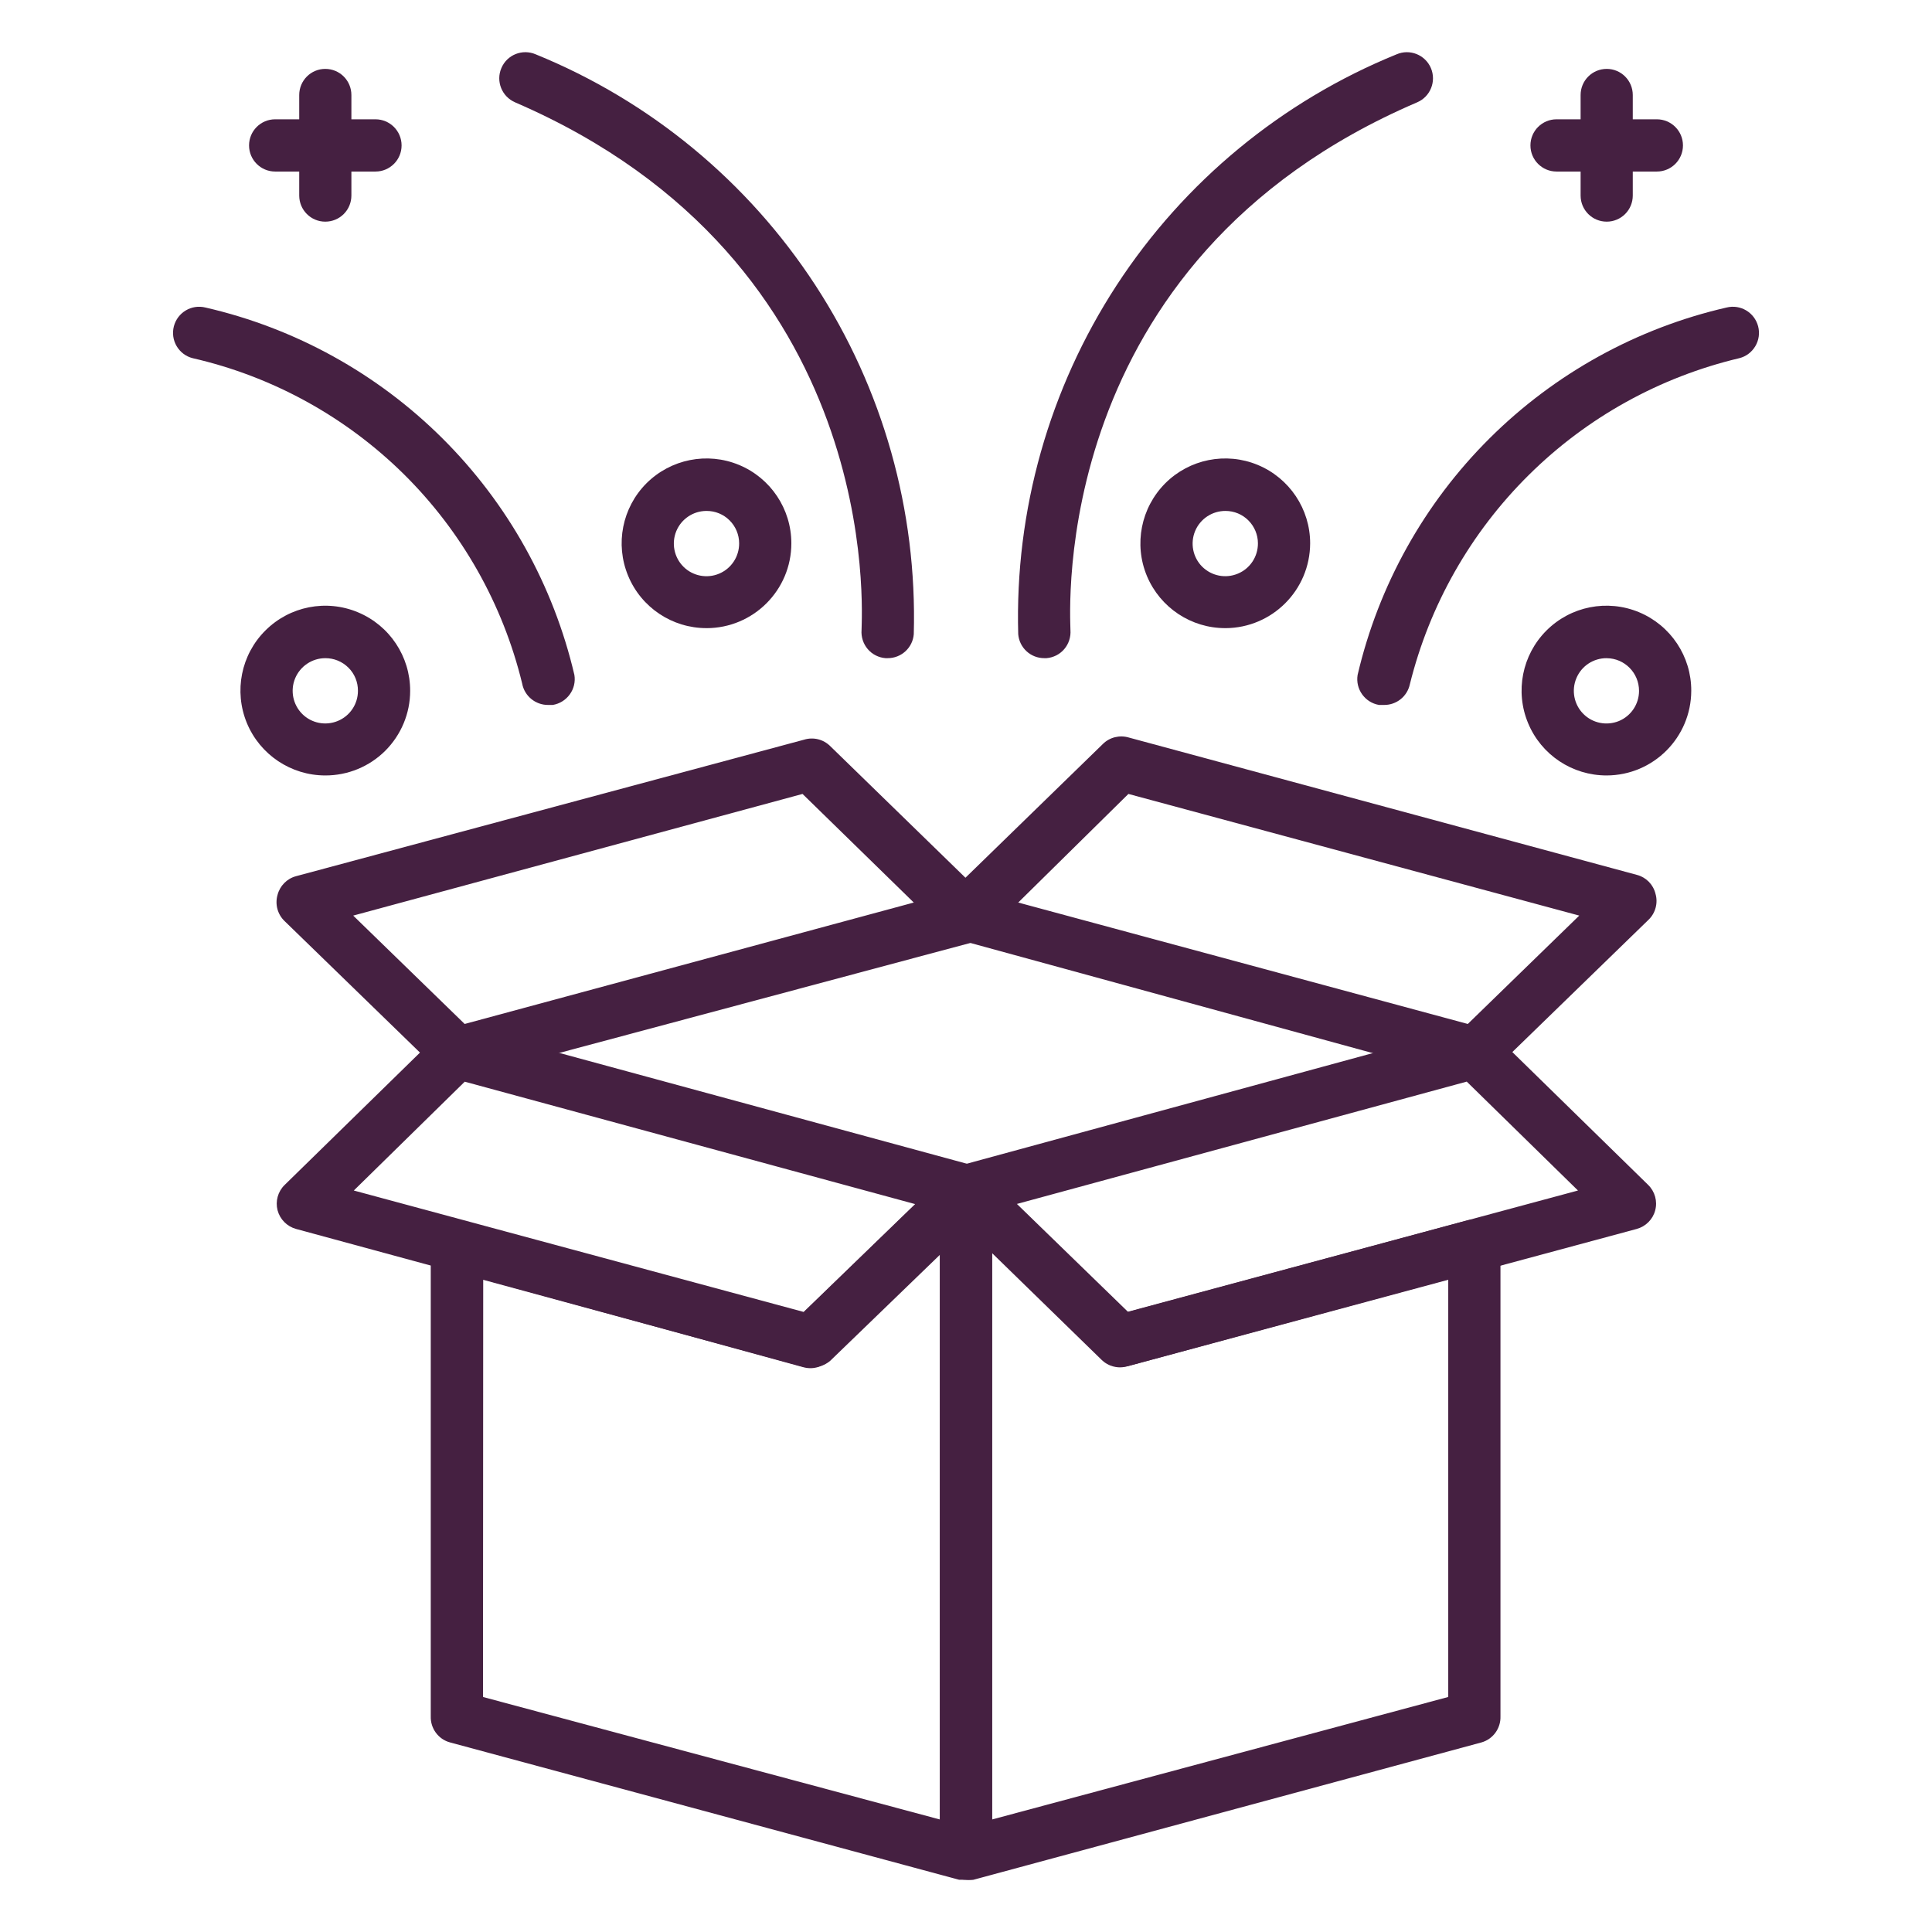<?xml version="1.0" encoding="UTF-8"?> <svg xmlns="http://www.w3.org/2000/svg" viewBox="0 0 100 100" fill-rule="evenodd"><path d="m50 97.297h-0.352l-26.352-7.109c-0.605-0.16-1.02-0.723-1-1.352v-24.324c0-0.422 0.199-0.824 0.539-1.078 0.336-0.258 0.77-0.34 1.176-0.23l17.566 4.742 7.488-7.242c0.395-0.379 0.973-0.484 1.473-0.27 0.496 0.215 0.812 0.703 0.812 1.242v34.27c0 0.418-0.195 0.812-0.527 1.066-0.234 0.184-0.527 0.285-0.824 0.285zm-25-9.461 23.648 6.34v-29.312l-5.742 5.555c-0.355 0.355-0.875 0.484-1.352 0.34l-16.543-4.543z" fill="#452041"></path><path d="m41.973 70.758h-0.352l-26.297-7.148c-0.469-0.129-0.832-0.496-0.957-0.965-0.121-0.469 0.016-0.969 0.363-1.309l8-7.824c0.352-0.352 0.871-0.48 1.352-0.336l26.352 7.164v-0.004c0.465 0.133 0.828 0.504 0.945 0.977 0.141 0.48 0 1.004-0.367 1.352l-8.039 7.769c-0.277 0.238-0.637 0.355-1 0.324zm-23.66-9.137 23.285 6.285 5.769-5.582-23.312-6.336z" fill="#452041"></path><path d="m50 97.297c-0.293-0.004-0.578-0.102-0.812-0.285-0.336-0.25-0.535-0.645-0.539-1.066v-34.309c0.004-0.543 0.328-1.035 0.832-1.242 0.5-0.211 1.078-0.098 1.465 0.281l7.445 7.231 17.566-4.742h0.004c0.414-0.113 0.855-0.023 1.191 0.246 0.336 0.266 0.523 0.676 0.512 1.102v24.324c0.02 0.625-0.387 1.184-0.988 1.352l-26.297 7.109c-0.125 0.016-0.254 0.016-0.379 0zm1.352-32.434v29.312l23.609-6.34v-21.621l-16.598 4.5c-0.477 0.148-0.996 0.016-1.352-0.336z" fill="#452041"></path><path d="m58.012 70.758c-0.352 0-0.691-0.133-0.945-0.379l-7.988-7.769h0.004c-0.348-0.34-0.488-0.836-0.367-1.305s0.48-0.836 0.949-0.969l26.297-7.164v0.004c0.477-0.145 0.996-0.016 1.352 0.336l8 7.824c0.344 0.34 0.484 0.84 0.359 1.309-0.121 0.469-0.488 0.836-0.957 0.965l-26.352 7.106zm-5.406-8.434 5.742 5.582 23.328-6.285-5.758-5.637z" fill="#452041"></path><path d="m23.688 55.852c-0.348 0-0.68-0.137-0.93-0.379l-8.027-7.797c-0.363-0.348-0.504-0.867-0.367-1.352 0.121-0.473 0.488-0.848 0.961-0.973l26.297-7.066c0.48-0.148 1-0.016 1.352 0.336l8.027 7.812c0.363 0.348 0.504 0.867 0.363 1.352-0.117 0.473-0.484 0.844-0.957 0.973l-26.367 7.055c-0.113 0.027-0.23 0.039-0.352 0.039zm-5.406-8.461 5.769 5.609 23.246-6.285-5.758-5.621z" fill="#452041"></path><path d="m76.312 55.852c-0.117 0.016-0.238 0.016-0.352 0l-26.312-7.203c-0.473-0.125-0.84-0.5-0.961-0.973-0.137-0.484 0.004-1.004 0.367-1.352l8.027-7.812c0.352-0.352 0.871-0.48 1.352-0.336l26.297 7.109c0.473 0.125 0.84 0.496 0.957 0.973 0.141 0.48 0 1.004-0.363 1.352l-8.027 7.797c-0.25 0.277-0.609 0.441-0.984 0.445zm-23.609-9.137 23.27 6.285 5.769-5.609-23.336-6.297z" fill="#452041"></path><path d="m16.836 40.137c-1.777 0-3.379-1.074-4.059-2.715-0.676-1.645-0.301-3.535 0.961-4.789 1.258-1.254 3.148-1.629 4.789-0.941 1.641 0.684 2.707 2.289 2.703 4.066 0 1.164-0.465 2.277-1.289 3.102-0.824 0.82-1.941 1.281-3.106 1.277zm0-6.066v-0.004c-0.68 0-1.297 0.414-1.559 1.043-0.262 0.633-0.117 1.359 0.367 1.844 0.48 0.48 1.207 0.625 1.84 0.363 0.633-0.262 1.043-0.875 1.043-1.559 0.004-0.449-0.172-0.883-0.492-1.199-0.316-0.316-0.75-0.496-1.199-0.492z" fill="#452041"></path><path d="m28.379 36.488c-0.66 0.008-1.234-0.461-1.352-1.109-1-4.113-3.121-7.867-6.133-10.844-3.016-2.973-6.797-5.051-10.922-5.996-0.348-0.086-0.645-0.312-0.828-0.621-0.184-0.309-0.234-0.68-0.145-1.027 0.188-0.719 0.914-1.152 1.637-0.973 4.641 1.066 8.891 3.414 12.266 6.773 3.379 3.363 5.742 7.602 6.828 12.242 0.059 0.355-0.027 0.719-0.238 1.008-0.211 0.293-0.527 0.488-0.883 0.547z" fill="#452041"></path><path d="m36.566 32.512c-1.773 0-3.375-1.066-4.055-2.711-0.68-1.641-0.305-3.527 0.949-4.785 1.258-1.254 3.144-1.633 4.789-0.953 1.641 0.68 2.711 2.281 2.711 4.059 0 2.426-1.969 4.391-4.394 4.391zm0-6.066c-0.684 0-1.301 0.414-1.562 1.047-0.258 0.633-0.113 1.359 0.375 1.844 0.484 0.48 1.215 0.621 1.844 0.355 0.633-0.266 1.039-0.887 1.035-1.57 0-0.445-0.18-0.875-0.496-1.188-0.316-0.316-0.746-0.492-1.195-0.488z" fill="#452041"></path><path d="m45.945 34.066h-0.109c-0.355-0.027-0.691-0.195-0.922-0.469-0.234-0.273-0.348-0.633-0.32-0.988 0-0.77 1.242-19.039-17.934-27.312h0.004c-0.688-0.293-1.008-1.09-0.711-1.777 0.293-0.688 1.09-1.004 1.777-0.707 5.926 2.414 10.977 6.586 14.473 11.949 3.496 5.359 5.273 11.664 5.094 18.062-0.055 0.703-0.645 1.246-1.352 1.242z" fill="#452041"></path><path d="m16.836 11.473c-0.746 0-1.348-0.605-1.348-1.352v-5.203c0-0.746 0.602-1.352 1.348-1.352 0.75 0 1.352 0.605 1.352 1.352v5.203c0 0.359-0.141 0.703-0.395 0.957-0.254 0.254-0.598 0.395-0.957 0.395z" fill="#452041"></path><path d="m19.434 8.879h-5.191c-0.746 0-1.352-0.605-1.352-1.352s0.605-1.352 1.352-1.352h5.191c0.746 0 1.352 0.605 1.352 1.352s-0.605 1.352-1.352 1.352z" fill="#452041"></path><path d="m83.164 40.137c-1.781 0.004-3.387-1.062-4.07-2.707-0.684-1.641-0.309-3.535 0.949-4.793 1.258-1.258 3.148-1.633 4.793-0.949 1.641 0.684 2.711 2.289 2.703 4.07-0.008 2.414-1.961 4.371-4.375 4.379zm0-6.066v-0.004c-0.688-0.004-1.305 0.402-1.57 1.035-0.266 0.629-0.125 1.359 0.355 1.844 0.48 0.488 1.211 0.633 1.844 0.375 0.633-0.262 1.043-0.879 1.043-1.562 0-0.93-0.746-1.684-1.672-1.691z" fill="#452041"></path><path d="m71.621 36.488h-0.242c-0.734-0.125-1.23-0.82-1.109-1.555 1.086-4.641 3.449-8.879 6.828-12.242 3.375-3.359 7.625-5.707 12.266-6.773 0.723-0.18 1.449 0.254 1.637 0.973 0.09 0.348 0.039 0.719-0.145 1.027-0.184 0.309-0.48 0.535-0.828 0.621-4.117 0.977-7.891 3.066-10.898 6.047-3.008 2.977-5.137 6.723-6.156 10.832-0.137 0.637-0.703 1.082-1.352 1.07z" fill="#452041"></path><path d="m63.434 32.512c-1.777 0.008-3.383-1.059-4.07-2.699-0.684-1.641-0.309-3.531 0.945-4.793 1.254-1.258 3.144-1.637 4.789-0.957 1.641 0.68 2.715 2.281 2.715 4.059-0.008 2.418-1.961 4.379-4.379 4.391zm0-6.066c-0.688-0.004-1.309 0.406-1.574 1.039-0.262 0.629-0.121 1.359 0.363 1.844 0.488 0.484 1.215 0.629 1.848 0.363 0.633-0.262 1.043-0.883 1.039-1.57 0-0.445-0.18-0.871-0.492-1.184-0.312-0.316-0.742-0.492-1.184-0.492z" fill="#452041"></path><path d="m54.055 34.066c-0.707 0.004-1.297-0.539-1.352-1.242-0.18-6.402 1.602-12.703 5.098-18.066 3.5-5.363 8.551-9.531 14.484-11.945 0.684-0.297 1.48 0.02 1.777 0.707 0.293 0.688-0.023 1.484-0.711 1.777-19.176 8.215-17.945 26.539-17.945 27.312 0.027 0.355-0.086 0.715-0.32 0.988-0.23 0.273-0.566 0.441-0.922 0.469z" fill="#452041"></path><path d="m83.164 11.473c-0.75 0-1.352-0.605-1.352-1.352v-5.203c0-0.746 0.602-1.352 1.352-1.352 0.746 0 1.348 0.605 1.348 1.352v5.203c0 0.359-0.141 0.703-0.395 0.957-0.254 0.254-0.598 0.395-0.953 0.395z" fill="#452041"></path><path d="m85.758 8.879h-5.191c-0.746 0-1.352-0.605-1.352-1.352s0.605-1.352 1.352-1.352h5.191c0.746 0 1.352 0.605 1.352 1.352s-0.605 1.352-1.352 1.352z" fill="#452041"></path></svg> 